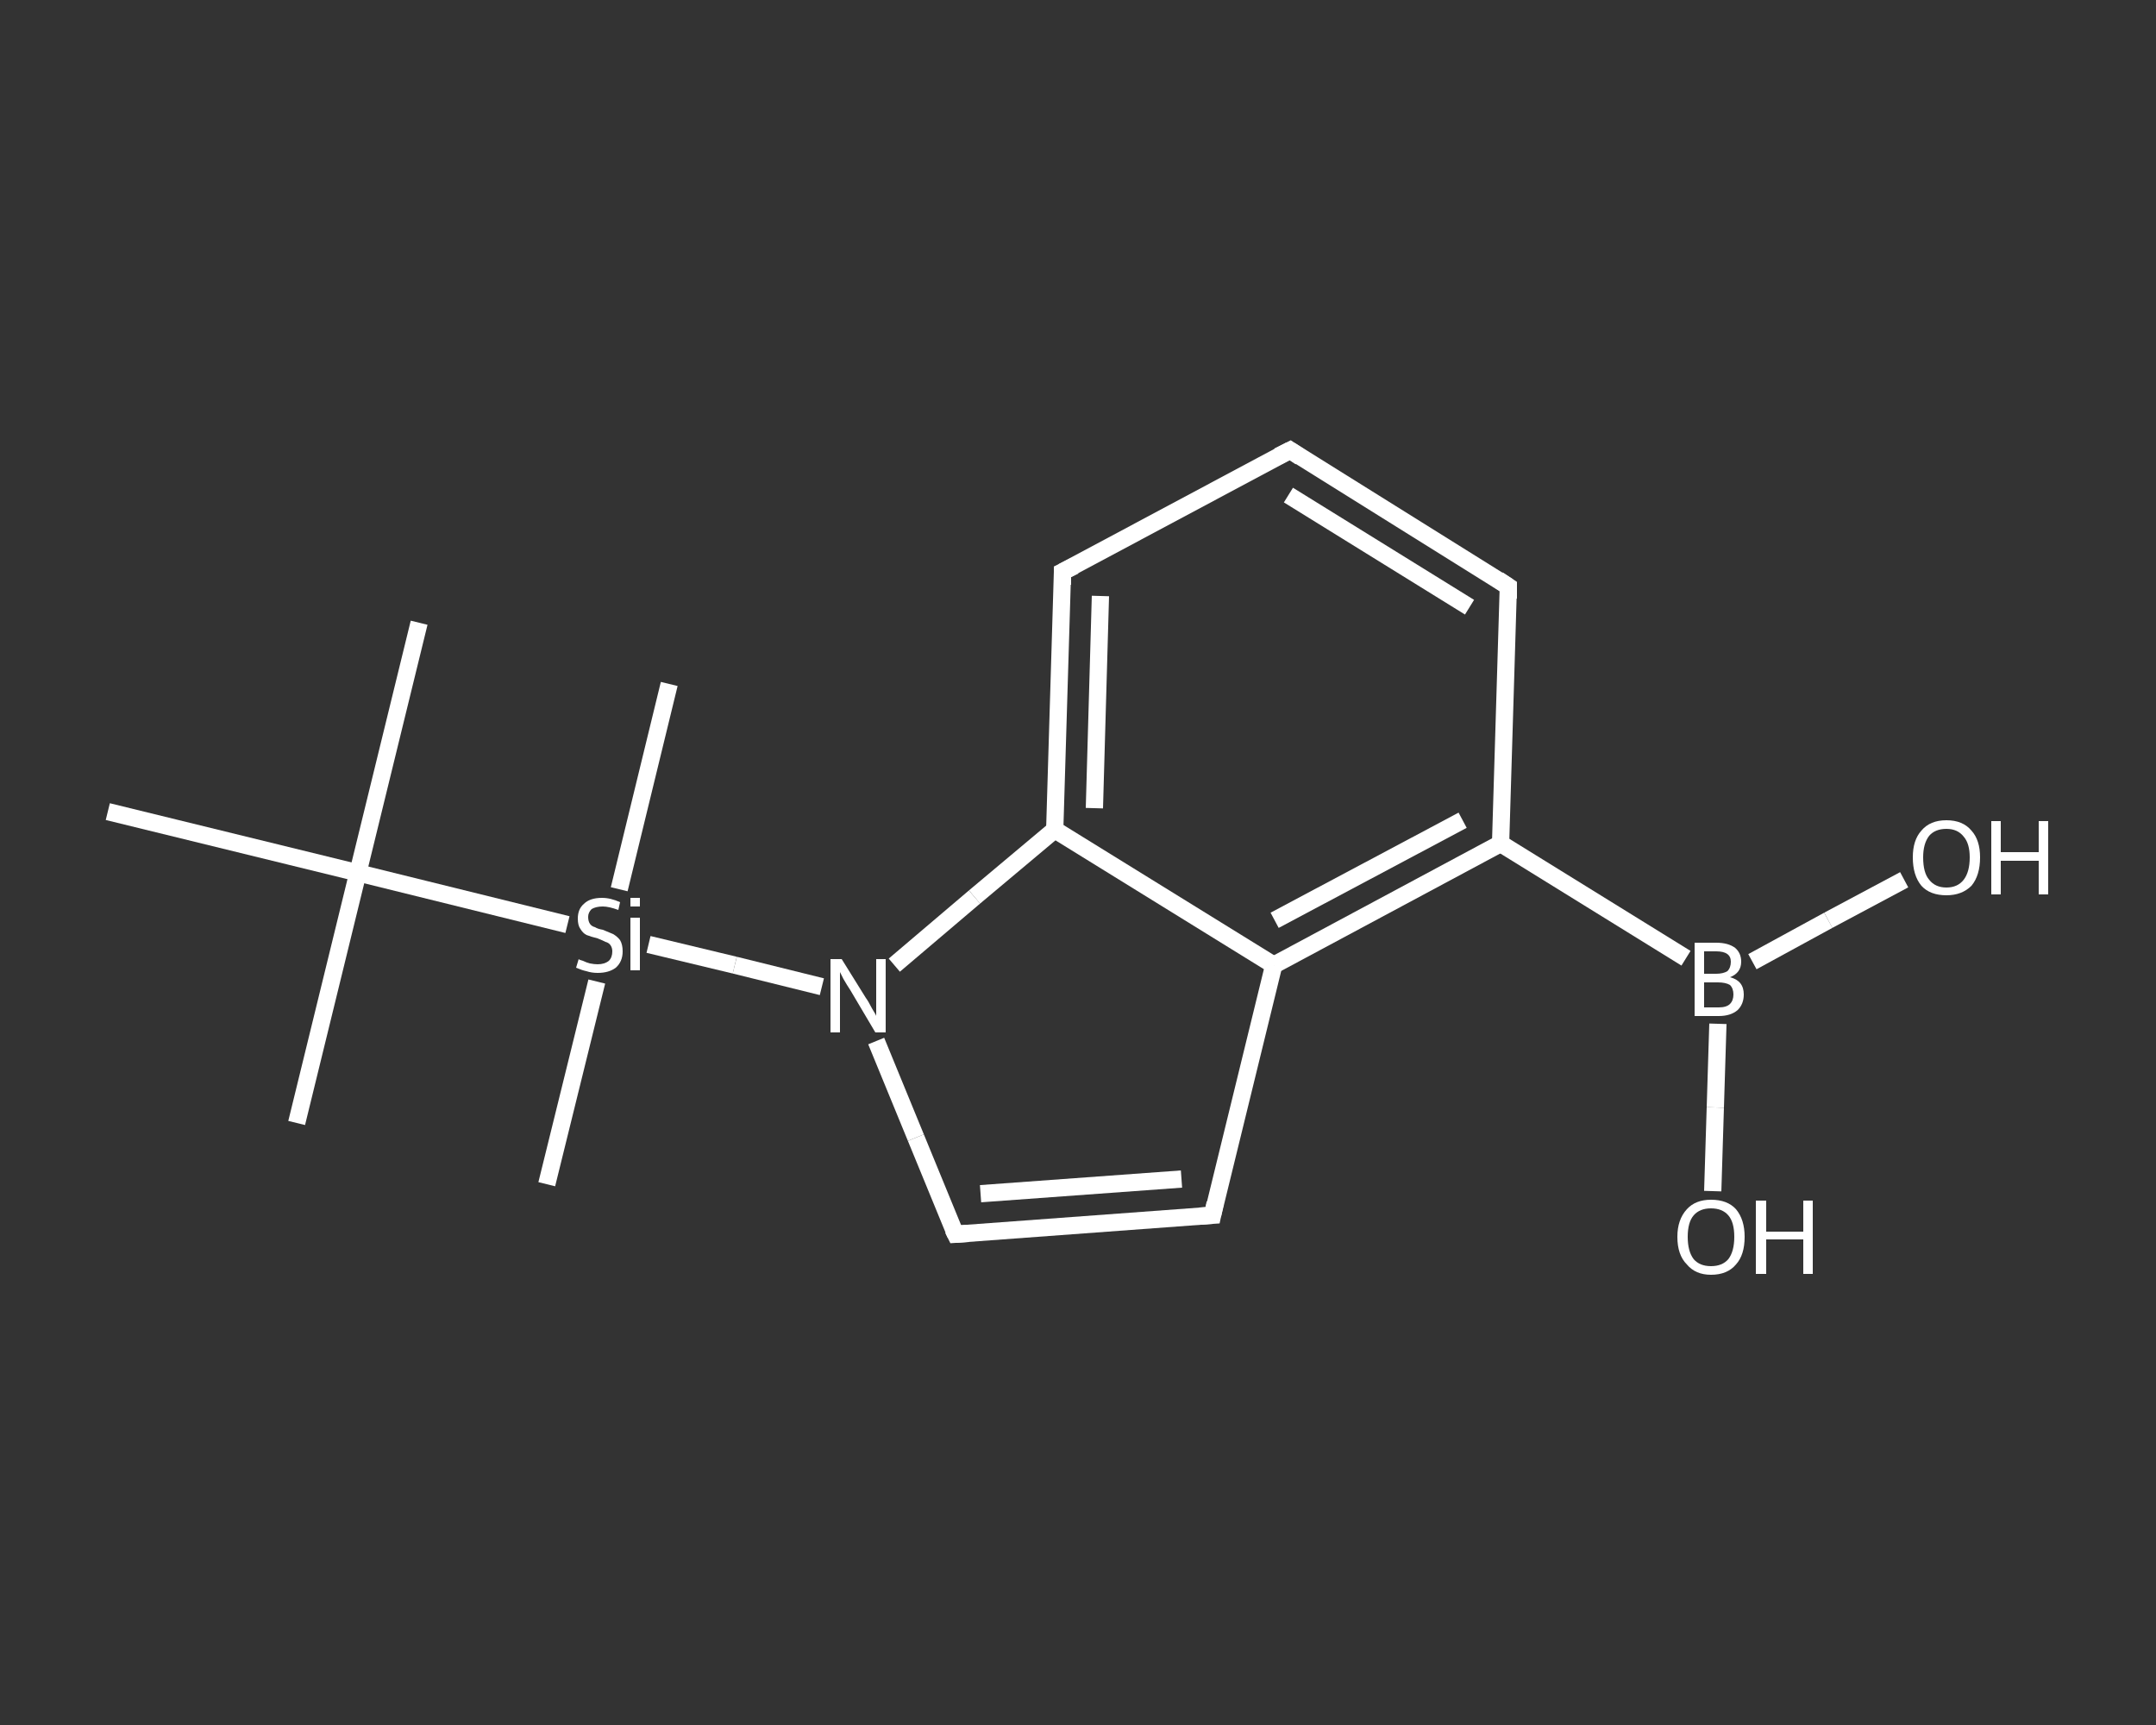 <?xml version='1.0' encoding='iso-8859-1'?>
<svg version='1.1' baseProfile='full'
              xmlns='http://www.w3.org/2000/svg'
                      xmlns:rdkit='http://www.rdkit.org/xml'
                      xmlns:xlink='http://www.w3.org/1999/xlink'
                  xml:space='preserve'
width='250px' height='200px' viewBox='0 0 250 200'>
<rect x="0" y="0" width="250" height="200" fill="#333333" stroke="none"/>
<!-- END OF HEADER -->
<rect style='opacity:1.0;fill:transparent;stroke:none' width='250.0' height='200.0' x='0.0' y='0.0'> </rect>
<path class='bond-0 atom-0 atom-1' d='M 48.6,72.2 L 41.5,101.2' style='fill:none;fill-rule:evenodd;stroke:#FFFFFF;stroke-width:2.0px;stroke-linecap:butt;stroke-linejoin:miter;stroke-opacity:1' />
<path class='bond-1 atom-1 atom-2' d='M 41.5,101.2 L 34.4,130.2' style='fill:none;fill-rule:evenodd;stroke:#FFFFFF;stroke-width:2.0px;stroke-linecap:butt;stroke-linejoin:miter;stroke-opacity:1' />
<path class='bond-2 atom-1 atom-3' d='M 41.5,101.2 L 12.5,94.1' style='fill:none;fill-rule:evenodd;stroke:#FFFFFF;stroke-width:2.0px;stroke-linecap:butt;stroke-linejoin:miter;stroke-opacity:1' />
<path class='bond-3 atom-1 atom-4' d='M 41.5,101.2 L 65.8,107.2' style='fill:none;fill-rule:evenodd;stroke:#FFFFFF;stroke-width:2.0px;stroke-linecap:butt;stroke-linejoin:miter;stroke-opacity:1' />
<path class='bond-4 atom-4 atom-5' d='M 69.2,113.8 L 63.4,137.3' style='fill:none;fill-rule:evenodd;stroke:#FFFFFF;stroke-width:2.0px;stroke-linecap:butt;stroke-linejoin:miter;stroke-opacity:1' />
<path class='bond-5 atom-4 atom-6' d='M 71.8,103.1 L 77.6,79.3' style='fill:none;fill-rule:evenodd;stroke:#FFFFFF;stroke-width:2.0px;stroke-linecap:butt;stroke-linejoin:miter;stroke-opacity:1' />
<path class='bond-6 atom-4 atom-7' d='M 75.2,109.5 L 85.2,111.9' style='fill:none;fill-rule:evenodd;stroke:#FFFFFF;stroke-width:2.0px;stroke-linecap:butt;stroke-linejoin:miter;stroke-opacity:1' />
<path class='bond-6 atom-4 atom-7' d='M 85.2,111.9 L 95.3,114.4' style='fill:none;fill-rule:evenodd;stroke:#FFFFFF;stroke-width:2.0px;stroke-linecap:butt;stroke-linejoin:miter;stroke-opacity:1' />
<path class='bond-7 atom-7 atom-8' d='M 101.6,120.7 L 106.2,131.9' style='fill:none;fill-rule:evenodd;stroke:#FFFFFF;stroke-width:2.0px;stroke-linecap:butt;stroke-linejoin:miter;stroke-opacity:1' />
<path class='bond-7 atom-7 atom-8' d='M 106.2,131.9 L 110.8,143.1' style='fill:none;fill-rule:evenodd;stroke:#FFFFFF;stroke-width:2.0px;stroke-linecap:butt;stroke-linejoin:miter;stroke-opacity:1' />
<path class='bond-8 atom-8 atom-9' d='M 110.8,143.1 L 140.6,140.9' style='fill:none;fill-rule:evenodd;stroke:#FFFFFF;stroke-width:2.0px;stroke-linecap:butt;stroke-linejoin:miter;stroke-opacity:1' />
<path class='bond-8 atom-8 atom-9' d='M 113.7,138.4 L 137.0,136.7' style='fill:none;fill-rule:evenodd;stroke:#FFFFFF;stroke-width:2.0px;stroke-linecap:butt;stroke-linejoin:miter;stroke-opacity:1' />
<path class='bond-9 atom-9 atom-10' d='M 140.6,140.9 L 147.7,111.9' style='fill:none;fill-rule:evenodd;stroke:#FFFFFF;stroke-width:2.0px;stroke-linecap:butt;stroke-linejoin:miter;stroke-opacity:1' />
<path class='bond-10 atom-10 atom-11' d='M 147.7,111.9 L 174.0,97.8' style='fill:none;fill-rule:evenodd;stroke:#FFFFFF;stroke-width:2.0px;stroke-linecap:butt;stroke-linejoin:miter;stroke-opacity:1' />
<path class='bond-10 atom-10 atom-11' d='M 147.8,106.7 L 169.6,95.1' style='fill:none;fill-rule:evenodd;stroke:#FFFFFF;stroke-width:2.0px;stroke-linecap:butt;stroke-linejoin:miter;stroke-opacity:1' />
<path class='bond-11 atom-11 atom-12' d='M 174.0,97.8 L 195.5,111.1' style='fill:none;fill-rule:evenodd;stroke:#FFFFFF;stroke-width:2.0px;stroke-linecap:butt;stroke-linejoin:miter;stroke-opacity:1' />
<path class='bond-12 atom-12 atom-13' d='M 203.2,111.5 L 212.0,106.7' style='fill:none;fill-rule:evenodd;stroke:#FFFFFF;stroke-width:2.0px;stroke-linecap:butt;stroke-linejoin:miter;stroke-opacity:1' />
<path class='bond-12 atom-12 atom-13' d='M 212.0,106.7 L 220.8,102.0' style='fill:none;fill-rule:evenodd;stroke:#FFFFFF;stroke-width:2.0px;stroke-linecap:butt;stroke-linejoin:miter;stroke-opacity:1' />
<path class='bond-13 atom-12 atom-14' d='M 199.2,118.7 L 198.9,128.4' style='fill:none;fill-rule:evenodd;stroke:#FFFFFF;stroke-width:2.0px;stroke-linecap:butt;stroke-linejoin:miter;stroke-opacity:1' />
<path class='bond-13 atom-12 atom-14' d='M 198.9,128.4 L 198.6,138.1' style='fill:none;fill-rule:evenodd;stroke:#FFFFFF;stroke-width:2.0px;stroke-linecap:butt;stroke-linejoin:miter;stroke-opacity:1' />
<path class='bond-14 atom-11 atom-15' d='M 174.0,97.8 L 174.9,68.0' style='fill:none;fill-rule:evenodd;stroke:#FFFFFF;stroke-width:2.0px;stroke-linecap:butt;stroke-linejoin:miter;stroke-opacity:1' />
<path class='bond-15 atom-15 atom-16' d='M 174.9,68.0 L 149.6,52.2' style='fill:none;fill-rule:evenodd;stroke:#FFFFFF;stroke-width:2.0px;stroke-linecap:butt;stroke-linejoin:miter;stroke-opacity:1' />
<path class='bond-15 atom-15 atom-16' d='M 170.4,70.4 L 149.4,57.4' style='fill:none;fill-rule:evenodd;stroke:#FFFFFF;stroke-width:2.0px;stroke-linecap:butt;stroke-linejoin:miter;stroke-opacity:1' />
<path class='bond-16 atom-16 atom-17' d='M 149.6,52.2 L 123.2,66.3' style='fill:none;fill-rule:evenodd;stroke:#FFFFFF;stroke-width:2.0px;stroke-linecap:butt;stroke-linejoin:miter;stroke-opacity:1' />
<path class='bond-17 atom-17 atom-18' d='M 123.2,66.3 L 122.3,96.2' style='fill:none;fill-rule:evenodd;stroke:#FFFFFF;stroke-width:2.0px;stroke-linecap:butt;stroke-linejoin:miter;stroke-opacity:1' />
<path class='bond-17 atom-17 atom-18' d='M 127.6,69.1 L 126.9,93.7' style='fill:none;fill-rule:evenodd;stroke:#FFFFFF;stroke-width:2.0px;stroke-linecap:butt;stroke-linejoin:miter;stroke-opacity:1' />
<path class='bond-18 atom-18 atom-7' d='M 122.3,96.2 L 113.0,104.0' style='fill:none;fill-rule:evenodd;stroke:#FFFFFF;stroke-width:2.0px;stroke-linecap:butt;stroke-linejoin:miter;stroke-opacity:1' />
<path class='bond-18 atom-18 atom-7' d='M 113.0,104.0 L 103.7,111.9' style='fill:none;fill-rule:evenodd;stroke:#FFFFFF;stroke-width:2.0px;stroke-linecap:butt;stroke-linejoin:miter;stroke-opacity:1' />
<path class='bond-19 atom-18 atom-10' d='M 122.3,96.2 L 147.7,111.9' style='fill:none;fill-rule:evenodd;stroke:#FFFFFF;stroke-width:2.0px;stroke-linecap:butt;stroke-linejoin:miter;stroke-opacity:1' />
<path d='M 110.5,142.5 L 110.8,143.1 L 112.3,143.0' style='fill:none;stroke:#FFFFFF;stroke-width:2.0px;stroke-linecap:butt;stroke-linejoin:miter;stroke-opacity:1;' />
<path d='M 139.1,141.0 L 140.6,140.9 L 140.9,139.5' style='fill:none;stroke:#FFFFFF;stroke-width:2.0px;stroke-linecap:butt;stroke-linejoin:miter;stroke-opacity:1;' />
<path d='M 174.9,69.4 L 174.9,68.0 L 173.7,67.2' style='fill:none;stroke:#FFFFFF;stroke-width:2.0px;stroke-linecap:butt;stroke-linejoin:miter;stroke-opacity:1;' />
<path d='M 150.8,53.0 L 149.6,52.2 L 148.2,52.9' style='fill:none;stroke:#FFFFFF;stroke-width:2.0px;stroke-linecap:butt;stroke-linejoin:miter;stroke-opacity:1;' />
<path d='M 124.6,65.6 L 123.2,66.3 L 123.2,67.8' style='fill:none;stroke:#FFFFFF;stroke-width:2.0px;stroke-linecap:butt;stroke-linejoin:miter;stroke-opacity:1;' />
<path class='atom-4' d='M 67.1 111.2
Q 67.2 111.3, 67.6 111.4
Q 68.0 111.6, 68.4 111.7
Q 68.9 111.8, 69.3 111.8
Q 70.1 111.8, 70.6 111.4
Q 71.0 111.0, 71.0 110.3
Q 71.0 109.9, 70.8 109.6
Q 70.6 109.3, 70.2 109.2
Q 69.8 109.0, 69.3 108.8
Q 68.5 108.6, 68.0 108.4
Q 67.6 108.2, 67.3 107.7
Q 67.0 107.3, 67.0 106.5
Q 67.0 105.4, 67.7 104.8
Q 68.4 104.1, 69.8 104.1
Q 70.8 104.1, 71.9 104.6
L 71.7 105.5
Q 70.6 105.1, 69.9 105.1
Q 69.1 105.1, 68.6 105.4
Q 68.2 105.8, 68.2 106.3
Q 68.2 106.8, 68.4 107.1
Q 68.6 107.4, 69.0 107.5
Q 69.3 107.7, 69.9 107.8
Q 70.6 108.1, 71.1 108.3
Q 71.6 108.6, 71.9 109.0
Q 72.2 109.5, 72.2 110.3
Q 72.2 111.5, 71.4 112.2
Q 70.6 112.8, 69.3 112.8
Q 68.6 112.8, 68.0 112.6
Q 67.5 112.5, 66.8 112.2
L 67.1 111.2
' fill='#FFFFFF'/>
<path class='atom-4' d='M 73.1 104.1
L 74.2 104.1
L 74.2 105.1
L 73.1 105.1
L 73.1 104.1
M 73.1 106.4
L 74.2 106.4
L 74.2 112.5
L 73.1 112.5
L 73.1 106.4
' fill='#FFFFFF'/>
<path class='atom-7' d='M 97.6 111.2
L 100.4 115.7
Q 100.7 116.1, 101.1 116.9
Q 101.6 117.7, 101.6 117.8
L 101.6 111.2
L 102.7 111.2
L 102.7 119.7
L 101.5 119.7
L 98.6 114.8
Q 98.2 114.2, 97.8 113.5
Q 97.5 112.9, 97.4 112.7
L 97.4 119.7
L 96.3 119.7
L 96.3 111.2
L 97.6 111.2
' fill='#FFFFFF'/>
<path class='atom-12' d='M 200.6 113.3
Q 201.4 113.5, 201.8 114.0
Q 202.2 114.5, 202.2 115.3
Q 202.2 116.4, 201.5 117.1
Q 200.7 117.8, 199.3 117.8
L 196.5 117.8
L 196.5 109.3
L 199.0 109.3
Q 200.4 109.3, 201.2 109.9
Q 201.9 110.5, 201.9 111.5
Q 201.9 112.8, 200.6 113.3
M 197.6 110.3
L 197.6 112.9
L 199.0 112.9
Q 199.8 112.9, 200.3 112.6
Q 200.7 112.2, 200.7 111.5
Q 200.7 110.3, 199.0 110.3
L 197.6 110.3
M 199.3 116.8
Q 200.2 116.8, 200.6 116.4
Q 201.0 116.0, 201.0 115.3
Q 201.0 114.6, 200.6 114.2
Q 200.1 113.9, 199.2 113.9
L 197.6 113.9
L 197.6 116.8
L 199.3 116.8
' fill='#FFFFFF'/>
<path class='atom-13' d='M 221.8 99.4
Q 221.8 97.4, 222.8 96.3
Q 223.8 95.1, 225.7 95.1
Q 227.6 95.1, 228.6 96.3
Q 229.6 97.4, 229.6 99.4
Q 229.6 101.5, 228.6 102.7
Q 227.5 103.8, 225.7 103.8
Q 223.8 103.8, 222.8 102.7
Q 221.8 101.5, 221.8 99.4
M 225.7 102.9
Q 227.0 102.9, 227.7 102.0
Q 228.4 101.1, 228.4 99.4
Q 228.4 97.8, 227.7 97.0
Q 227.0 96.1, 225.7 96.1
Q 224.4 96.1, 223.7 96.9
Q 223.0 97.8, 223.0 99.4
Q 223.0 101.2, 223.7 102.0
Q 224.4 102.9, 225.7 102.9
' fill='#FFFFFF'/>
<path class='atom-13' d='M 230.9 95.2
L 232.0 95.2
L 232.0 98.8
L 236.4 98.8
L 236.4 95.2
L 237.5 95.2
L 237.5 103.7
L 236.4 103.7
L 236.4 99.8
L 232.0 99.8
L 232.0 103.7
L 230.9 103.7
L 230.9 95.2
' fill='#FFFFFF'/>
<path class='atom-14' d='M 194.5 143.4
Q 194.5 141.4, 195.6 140.2
Q 196.6 139.1, 198.4 139.1
Q 200.3 139.1, 201.3 140.2
Q 202.3 141.4, 202.3 143.4
Q 202.3 145.5, 201.3 146.6
Q 200.3 147.8, 198.4 147.8
Q 196.6 147.8, 195.6 146.6
Q 194.5 145.5, 194.5 143.4
M 198.4 146.8
Q 199.7 146.8, 200.4 146.0
Q 201.1 145.1, 201.1 143.4
Q 201.1 141.7, 200.4 140.9
Q 199.7 140.1, 198.4 140.1
Q 197.1 140.1, 196.4 140.9
Q 195.7 141.7, 195.7 143.4
Q 195.7 145.1, 196.4 146.0
Q 197.1 146.8, 198.4 146.8
' fill='#FFFFFF'/>
<path class='atom-14' d='M 203.6 139.2
L 204.8 139.2
L 204.8 142.8
L 209.1 142.8
L 209.1 139.2
L 210.2 139.2
L 210.2 147.7
L 209.1 147.7
L 209.1 143.7
L 204.8 143.7
L 204.8 147.7
L 203.6 147.7
L 203.6 139.2
' fill='#FFFFFF'/>
</svg>
